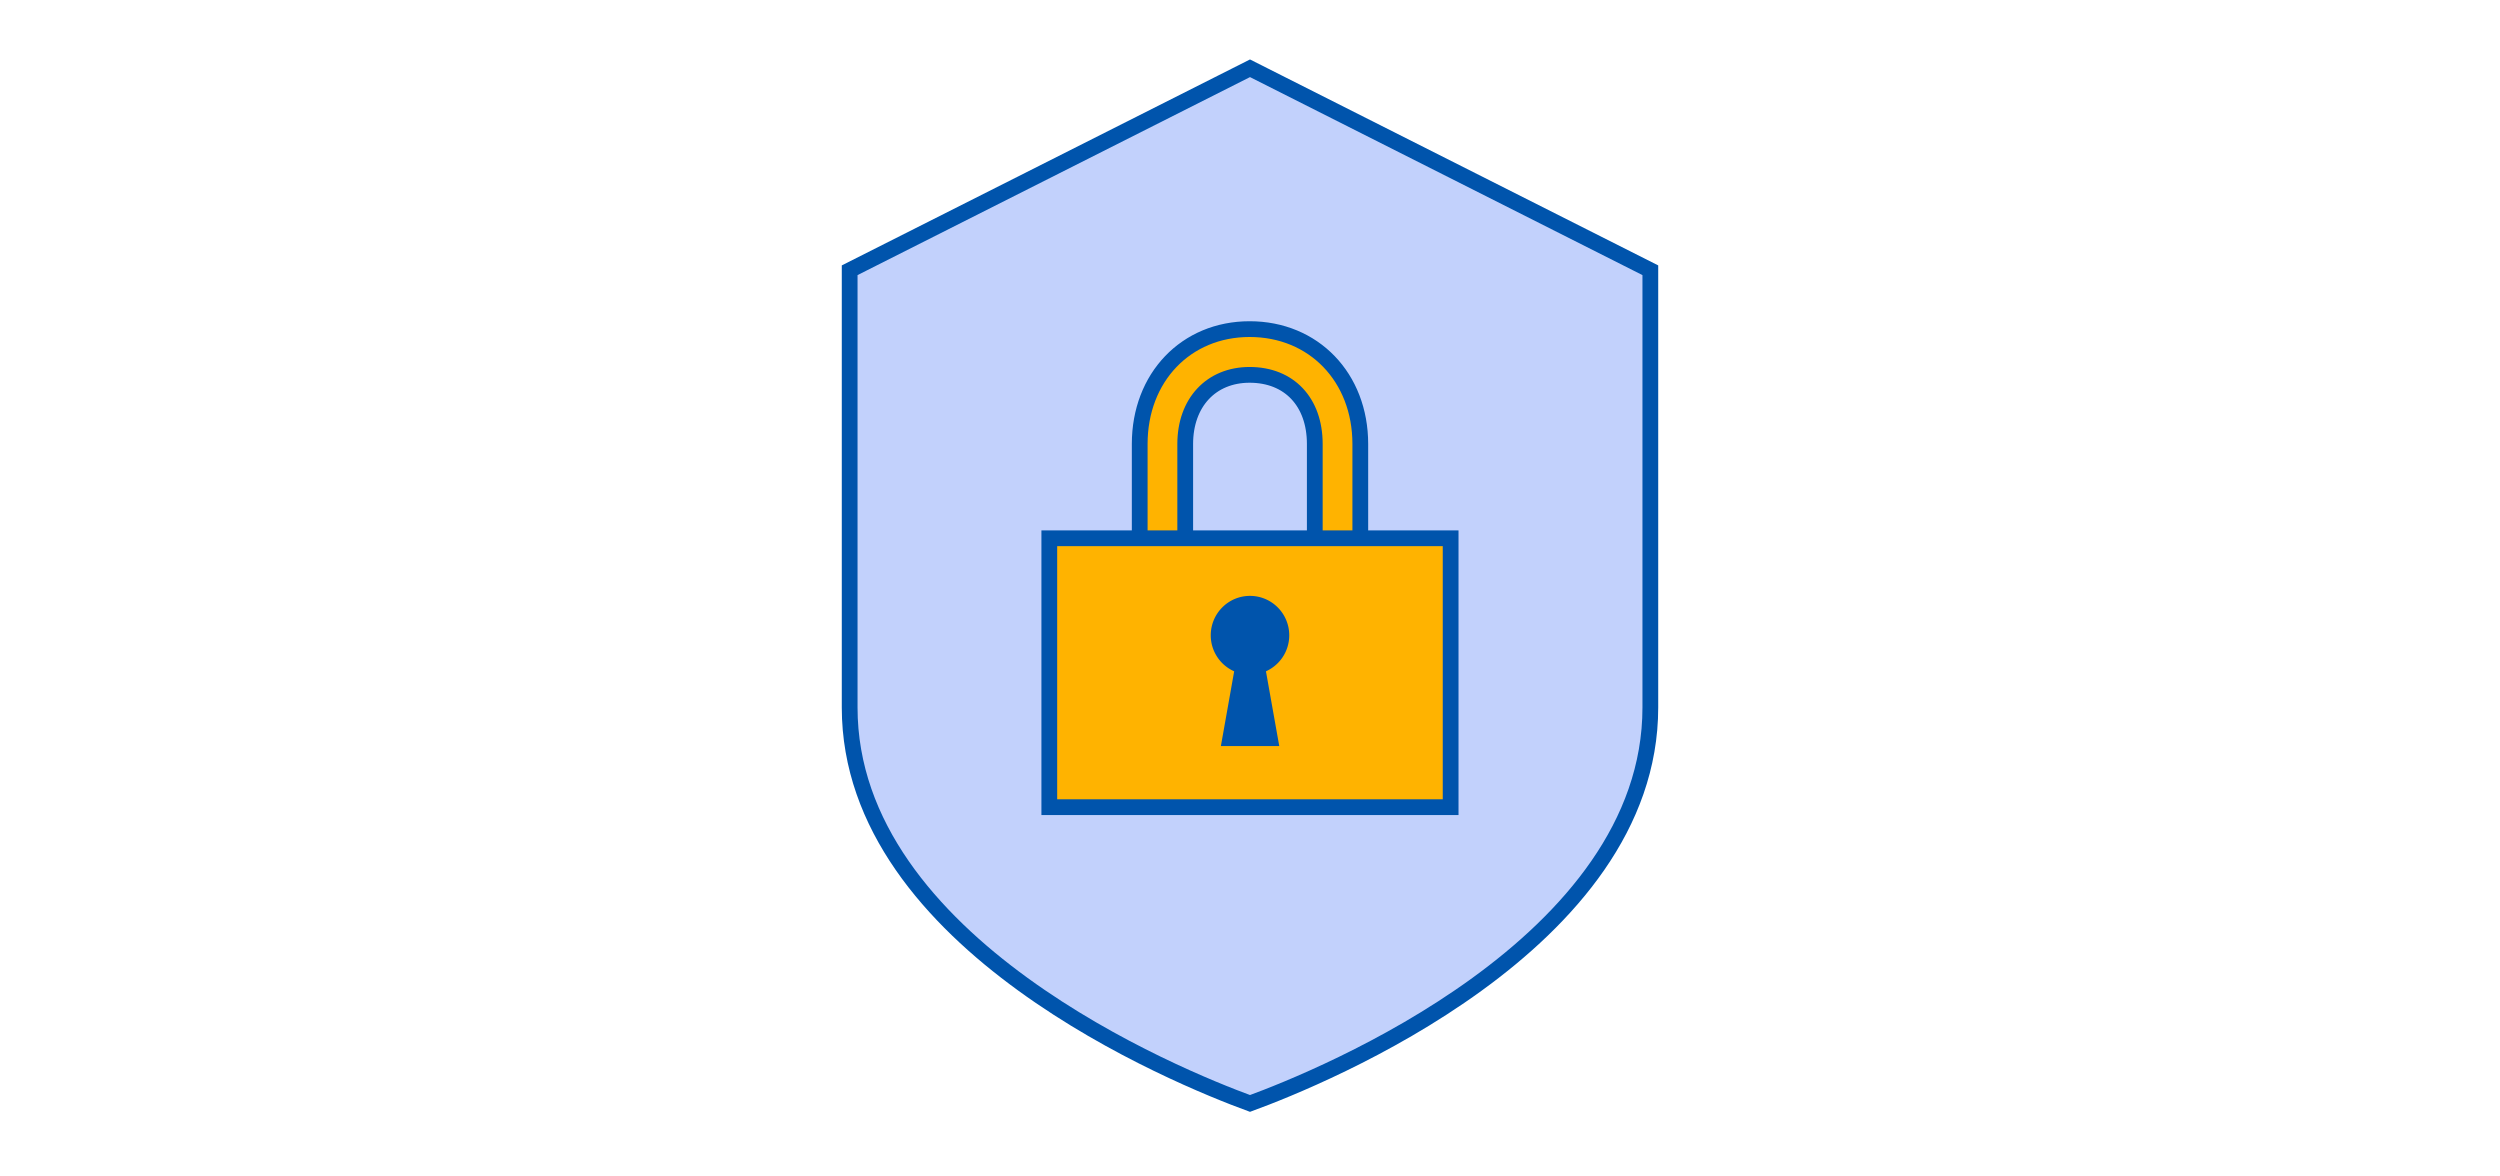 <svg fill="none" height="224" viewBox="0 0 476 224" width="476" xmlns="http://www.w3.org/2000/svg"><g stroke="#0054ac" stroke-miterlimit="10"><g stroke-width="3"><path d="m238 12.999-76.224 38.456v83.253c0 45.035 62.646 70.415 76.224 75.388 13.578-4.973 76.224-30.353 76.224-75.388v-83.253z" fill="#c2d1fc"/><path d="m254.668 110.899c-2.392 0-4.333-1.951-4.333-4.355v-22.012c0-7.995-4.865-13.16-12.406-13.16-7.34 0-12.264 5.295-12.264 13.16v22.012c0 2.404-1.942 4.355-4.333 4.355s-4.332-1.951-4.332-4.355v-22.012c0-12.672 8.807-21.869 20.929-21.869 12.217 0 21.071 9.197 21.071 21.87v22.011c0 2.404-1.941 4.355-4.332 4.355z" fill="#ffb300"/><path d="m276.201 102.487h-76.414v51.199h76.414z" fill="#ffb300"/></g><path d="m244.972 120.965c0-3.879-3.125-7.008-6.972-7.008-3.859 0-6.973 3.141-6.973 7.008a6.995 6.995 0 0 0 4.522 6.544l-2.497 14.04h9.92l-2.498-14.04a7.006 7.006 0 0 0 4.498-6.544z" fill="#0054ac"/></g></svg>